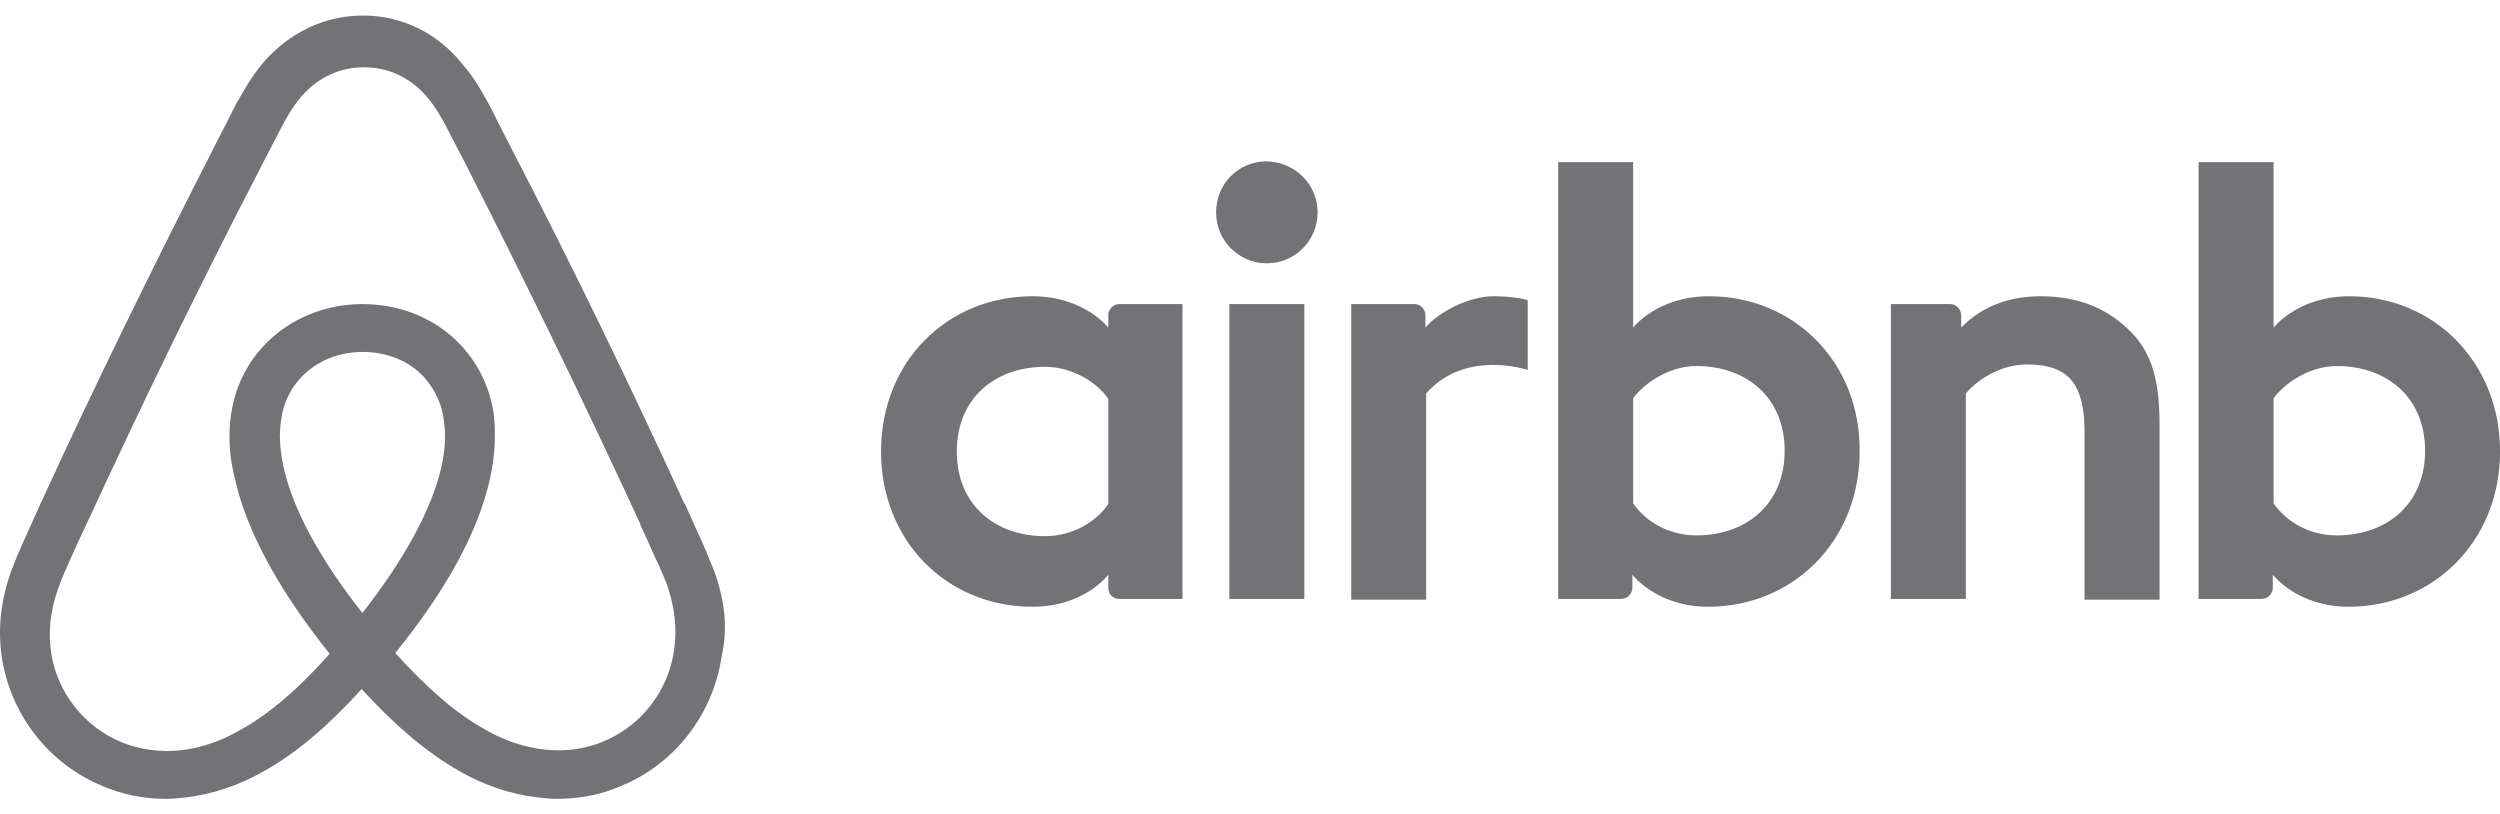 <svg width="132" height="43" viewBox="0 0 132 43" fill="none" xmlns="http://www.w3.org/2000/svg">
<g clip-path="url(#clip0_152_3085)">
<path d="M69.57 11.212C69.57 12.702 68.375 13.903 66.89 13.903C65.406 13.903 64.21 12.702 64.21 11.212C64.21 9.721 65.364 8.52 66.89 8.52C68.416 8.562 69.57 9.763 69.57 11.212ZM58.519 16.635C58.519 16.884 58.519 17.298 58.519 17.298C58.519 17.298 57.24 15.642 54.519 15.642C50.024 15.642 46.519 19.078 46.519 23.839C46.519 28.559 49.983 32.036 54.519 32.036C57.282 32.036 58.519 30.339 58.519 30.339V31.043C58.519 31.374 58.766 31.622 59.096 31.622H62.436V16.055C62.436 16.055 59.385 16.055 59.096 16.055C58.766 16.055 58.519 16.345 58.519 16.635ZM58.519 26.613C57.9 27.524 56.663 28.31 55.179 28.31C52.539 28.31 50.519 26.654 50.519 23.839C50.519 21.024 52.539 19.368 55.179 19.368C56.622 19.368 57.942 20.196 58.519 21.065V26.613ZM64.911 16.055H68.869V31.622H64.911V16.055ZM124.045 15.642C121.323 15.642 120.045 17.298 120.045 17.298V8.562H116.086V31.622C116.086 31.622 119.137 31.622 119.426 31.622C119.756 31.622 120.003 31.333 120.003 31.043V30.339C120.003 30.339 121.282 32.036 124.003 32.036C128.498 32.036 132.003 28.559 132.003 23.839C132.003 19.119 128.498 15.642 124.045 15.642ZM123.385 28.269C121.859 28.269 120.663 27.482 120.045 26.572V21.024C120.663 20.196 121.983 19.326 123.385 19.326C126.024 19.326 128.045 20.982 128.045 23.798C128.045 26.613 126.024 28.269 123.385 28.269ZM114.024 22.39V31.664H110.065V22.845C110.065 20.279 109.241 19.243 107.014 19.243C105.818 19.243 104.581 19.864 103.797 20.775V31.622H99.838V16.055H102.973C103.302 16.055 103.55 16.345 103.55 16.635V17.298C104.704 16.097 106.23 15.642 107.756 15.642C109.488 15.642 110.931 16.138 112.086 17.132C113.488 18.291 114.024 19.782 114.024 22.39ZM90.23 15.642C87.509 15.642 86.23 17.298 86.23 17.298V8.562H82.272V31.622C82.272 31.622 85.323 31.622 85.612 31.622C85.942 31.622 86.189 31.333 86.189 31.043V30.339C86.189 30.339 87.467 32.036 90.189 32.036C94.684 32.036 98.189 28.559 98.189 23.839C98.23 19.119 94.725 15.642 90.23 15.642ZM89.57 28.269C88.045 28.269 86.849 27.482 86.23 26.572V21.024C86.849 20.196 88.168 19.326 89.57 19.326C92.21 19.326 94.23 20.982 94.23 23.798C94.23 26.613 92.21 28.269 89.57 28.269ZM78.849 15.642C80.045 15.642 80.663 15.848 80.663 15.848V19.533C80.663 19.533 77.364 18.415 75.302 20.775V31.664H71.344V16.055C71.344 16.055 74.395 16.055 74.684 16.055C75.014 16.055 75.261 16.345 75.261 16.635V17.298C76.003 16.428 77.612 15.642 78.849 15.642ZM37.735 30.215C37.529 29.718 37.323 29.18 37.117 28.724C36.787 27.979 36.457 27.275 36.168 26.613L36.127 26.572C33.282 20.361 30.23 14.068 27.014 7.858L26.89 7.61C26.56 6.989 26.23 6.326 25.9 5.664C25.488 4.919 25.076 4.132 24.416 3.387C23.096 1.731 21.199 0.82 19.179 0.82C17.117 0.82 15.261 1.731 13.9 3.304C13.282 4.049 12.828 4.836 12.416 5.581C12.086 6.243 11.756 6.906 11.426 7.527L11.302 7.775C8.127 13.986 5.034 20.279 2.189 26.489L2.148 26.572C1.859 27.234 1.529 27.938 1.199 28.683C0.993 29.138 0.787 29.635 0.581 30.173C0.045 31.705 -0.12 33.154 0.086 34.645C0.54 37.75 2.601 40.358 5.447 41.517C6.519 41.973 7.632 42.18 8.787 42.18C9.117 42.18 9.529 42.138 9.859 42.097C11.22 41.931 12.622 41.476 13.983 40.689C15.674 39.737 17.282 38.371 19.096 36.384C20.911 38.371 22.56 39.737 24.21 40.689C25.57 41.476 26.973 41.931 28.333 42.097C28.663 42.138 29.076 42.18 29.405 42.18C30.56 42.18 31.715 41.973 32.746 41.517C35.632 40.358 37.653 37.709 38.106 34.645C38.436 33.196 38.272 31.747 37.735 30.215ZM19.137 32.368C16.911 29.552 15.467 26.903 14.973 24.667C14.766 23.715 14.725 22.887 14.849 22.142C14.931 21.479 15.179 20.899 15.509 20.403C16.292 19.285 17.612 18.581 19.137 18.581C20.663 18.581 22.024 19.243 22.766 20.403C23.096 20.899 23.344 21.479 23.426 22.142C23.55 22.887 23.509 23.756 23.302 24.667C22.808 26.861 21.364 29.511 19.137 32.368ZM35.591 34.314C35.302 36.466 33.859 38.33 31.838 39.157C30.849 39.572 29.777 39.696 28.704 39.572C27.674 39.447 26.643 39.116 25.57 38.495C24.086 37.667 22.601 36.384 20.869 34.479C23.591 31.126 25.241 28.062 25.859 25.329C26.148 24.046 26.189 22.887 26.065 21.81C25.9 20.775 25.529 19.823 24.952 18.995C23.674 17.132 21.529 16.055 19.137 16.055C16.746 16.055 14.601 17.173 13.323 18.995C12.746 19.823 12.375 20.775 12.21 21.81C12.045 22.887 12.086 24.087 12.416 25.329C13.034 28.062 14.725 31.167 17.405 34.521C15.715 36.425 14.189 37.709 12.704 38.536C11.632 39.157 10.601 39.489 9.57 39.613C8.457 39.737 7.385 39.572 6.436 39.199C4.416 38.371 2.973 36.508 2.684 34.355C2.56 33.32 2.643 32.285 3.055 31.126C3.179 30.712 3.385 30.298 3.591 29.801C3.88 29.138 4.21 28.435 4.54 27.731L4.581 27.648C7.426 21.479 10.478 15.186 13.653 9.059L13.777 8.81C14.107 8.189 14.436 7.527 14.766 6.906C15.096 6.243 15.467 5.622 15.921 5.084C16.787 4.091 17.942 3.552 19.22 3.552C20.498 3.552 21.653 4.091 22.519 5.084C22.973 5.622 23.344 6.243 23.674 6.906C24.003 7.527 24.333 8.189 24.663 8.81L24.787 9.059C27.921 15.227 30.973 21.52 33.818 27.689V27.731C34.148 28.393 34.436 29.138 34.766 29.801C34.972 30.298 35.179 30.712 35.302 31.126C35.632 32.202 35.756 33.237 35.591 34.314Z" fill="#737277"/>
</g>
<defs>
<clipPath id="clip0_152_3085">
<rect width="132" height="41.36" fill="white" transform="translate(0 0.82)"/>
</clipPath>
</defs>
</svg>
